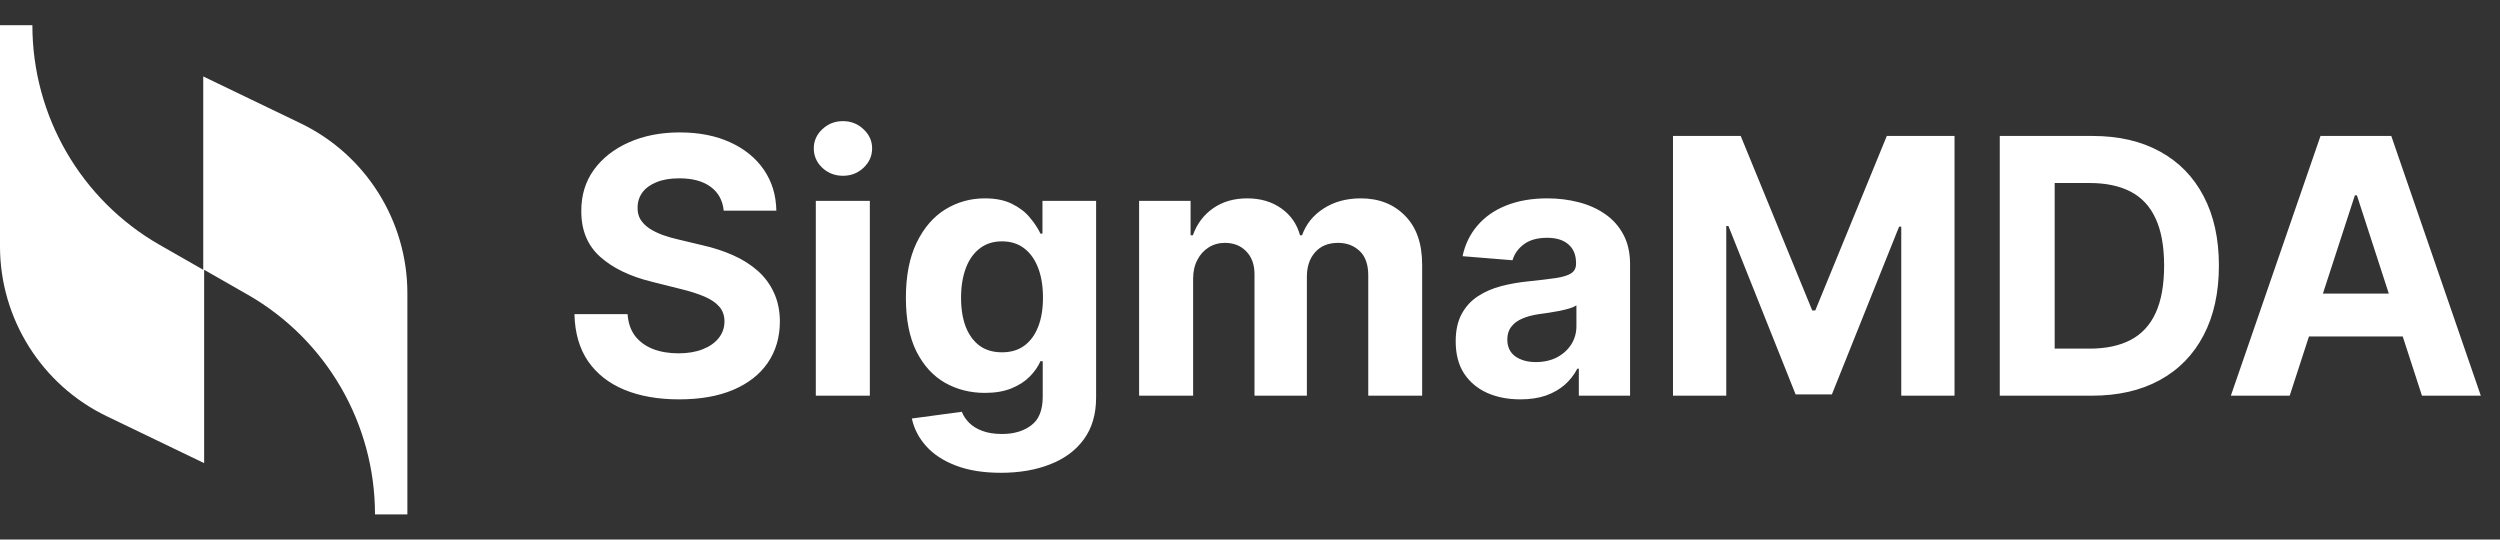 <?xml version="1.0" encoding="UTF-8"?> <svg xmlns="http://www.w3.org/2000/svg" width="278" height="60" viewBox="0 0 278 60" fill="none"><rect x="0" y="0" width="278" height="60" fill="#333333" stroke="none"/><path d="M22.6 8.5V30L17.7 27.2C9 22.2 3.6 12.9 3.6 2.8H0V27.4C0 35.4 4.6 42.8 11.9 46.3L22.7 51.5V30L27.6 32.8C36.3 37.8 41.7 47.1 41.7 57.2H45.3V32.6C45.3 24.6 40.7 17.2 33.4 13.7L22.6 8.5Z" fill="white"></path><path d="M80.477 23.425C80.365 22.288 79.88 21.404 79.025 20.774C78.169 20.144 77.008 19.829 75.542 19.829C74.545 19.829 73.704 19.97 73.017 20.253C72.331 20.525 71.805 20.906 71.438 21.395C71.081 21.884 70.902 22.438 70.902 23.059C70.883 23.576 70.991 24.027 71.227 24.413C71.471 24.798 71.805 25.132 72.228 25.414C72.651 25.686 73.14 25.926 73.694 26.133C74.249 26.33 74.841 26.5 75.471 26.641L78.066 27.261C79.326 27.543 80.482 27.919 81.535 28.389C82.588 28.859 83.5 29.438 84.271 30.124C85.042 30.81 85.639 31.619 86.062 32.549C86.494 33.48 86.715 34.547 86.724 35.75C86.715 37.518 86.264 39.05 85.371 40.348C84.487 41.636 83.208 42.637 81.535 43.351C79.871 44.056 77.864 44.409 75.513 44.409C73.182 44.409 71.151 44.052 69.421 43.337C67.701 42.623 66.357 41.565 65.388 40.164C64.429 38.754 63.926 37.01 63.879 34.932H69.788C69.854 35.901 70.131 36.709 70.62 37.358C71.118 37.997 71.781 38.481 72.608 38.81C73.445 39.13 74.39 39.29 75.443 39.29C76.477 39.29 77.375 39.14 78.136 38.839C78.907 38.538 79.504 38.12 79.927 37.584C80.35 37.048 80.562 36.432 80.562 35.736C80.562 35.088 80.369 34.542 79.984 34.1C79.608 33.659 79.053 33.283 78.32 32.972C77.596 32.662 76.707 32.38 75.654 32.126L72.51 31.337C70.075 30.744 68.152 29.818 66.742 28.558C65.332 27.299 64.632 25.602 64.641 23.468C64.632 21.719 65.097 20.191 66.037 18.885C66.987 17.578 68.289 16.558 69.943 15.825C71.598 15.091 73.478 14.725 75.584 14.725C77.727 14.725 79.598 15.091 81.197 15.825C82.804 16.558 84.055 17.578 84.948 18.885C85.841 20.191 86.301 21.705 86.33 23.425H80.477ZM90.719 44V22.34H96.726V44H90.719ZM93.737 19.547C92.843 19.547 92.077 19.251 91.438 18.659C90.808 18.057 90.493 17.338 90.493 16.501C90.493 15.674 90.808 14.964 91.438 14.372C92.077 13.77 92.843 13.47 93.737 13.47C94.63 13.47 95.391 13.77 96.021 14.372C96.66 14.964 96.98 15.674 96.98 16.501C96.98 17.338 96.66 18.057 96.021 18.659C95.391 19.251 94.63 19.547 93.737 19.547ZM111.297 52.574C109.351 52.574 107.682 52.306 106.291 51.77C104.909 51.244 103.809 50.525 102.991 49.612C102.173 48.701 101.642 47.676 101.397 46.538L106.954 45.791C107.123 46.223 107.391 46.628 107.757 47.004C108.124 47.38 108.608 47.681 109.21 47.906C109.821 48.141 110.564 48.259 111.438 48.259C112.745 48.259 113.821 47.939 114.667 47.3C115.523 46.67 115.951 45.612 115.951 44.127V40.164H115.697C115.433 40.766 115.039 41.335 114.512 41.871C113.986 42.407 113.309 42.844 112.481 43.182C111.654 43.52 110.667 43.69 109.52 43.69C107.894 43.69 106.413 43.314 105.078 42.562C103.752 41.8 102.695 40.639 101.905 39.078C101.125 37.508 100.735 35.525 100.735 33.127C100.735 30.674 101.134 28.624 101.933 26.979C102.732 25.334 103.795 24.102 105.12 23.284C106.455 22.466 107.917 22.058 109.506 22.058C110.719 22.058 111.734 22.264 112.552 22.678C113.37 23.082 114.028 23.59 114.526 24.201C115.034 24.803 115.424 25.395 115.697 25.978H115.922V22.34H121.887V44.212C121.887 46.054 121.436 47.596 120.534 48.837C119.631 50.078 118.381 51.009 116.783 51.629C115.194 52.259 113.365 52.574 111.297 52.574ZM111.424 39.177C112.392 39.177 113.21 38.937 113.878 38.458C114.554 37.969 115.072 37.273 115.429 36.371C115.795 35.459 115.979 34.368 115.979 33.099C115.979 31.83 115.8 30.73 115.443 29.799C115.086 28.859 114.569 28.131 113.892 27.614C113.215 27.097 112.392 26.838 111.424 26.838C110.437 26.838 109.605 27.106 108.928 27.642C108.251 28.168 107.739 28.902 107.391 29.842C107.043 30.782 106.869 31.868 106.869 33.099C106.869 34.35 107.043 35.431 107.391 36.343C107.748 37.245 108.26 37.946 108.928 38.444C109.605 38.933 110.437 39.177 111.424 39.177ZM126.668 44V22.34H132.393V26.161H132.647C133.098 24.892 133.85 23.891 134.903 23.157C135.956 22.424 137.216 22.058 138.683 22.058C140.168 22.058 141.433 22.429 142.476 23.172C143.52 23.905 144.215 24.901 144.563 26.161H144.789C145.231 24.92 146.03 23.928 147.186 23.186C148.352 22.434 149.729 22.058 151.318 22.058C153.339 22.058 154.98 22.701 156.24 23.989C157.509 25.268 158.143 27.082 158.143 29.433V44H152.15V30.617C152.15 29.414 151.83 28.512 151.191 27.91C150.552 27.308 149.753 27.007 148.794 27.007C147.703 27.007 146.852 27.355 146.241 28.051C145.63 28.737 145.325 29.644 145.325 30.773V44H139.501V30.49C139.501 29.428 139.195 28.582 138.584 27.952C137.982 27.322 137.188 27.007 136.201 27.007C135.533 27.007 134.932 27.177 134.396 27.515C133.869 27.844 133.451 28.309 133.141 28.911C132.83 29.503 132.675 30.199 132.675 30.998V44H126.668ZM169.065 44.409C167.683 44.409 166.452 44.169 165.37 43.69C164.289 43.201 163.434 42.482 162.804 41.532C162.183 40.573 161.873 39.379 161.873 37.95C161.873 36.747 162.094 35.736 162.536 34.918C162.978 34.1 163.58 33.442 164.341 32.944C165.103 32.446 165.967 32.07 166.936 31.816C167.914 31.562 168.938 31.384 170.01 31.28C171.27 31.148 172.285 31.026 173.056 30.913C173.827 30.791 174.386 30.613 174.734 30.378C175.082 30.143 175.256 29.795 175.256 29.334V29.25C175.256 28.356 174.974 27.665 174.41 27.177C173.855 26.688 173.065 26.443 172.041 26.443C170.96 26.443 170.099 26.683 169.46 27.162C168.821 27.632 168.398 28.225 168.191 28.939L162.635 28.488C162.917 27.172 163.471 26.034 164.299 25.075C165.126 24.107 166.193 23.364 167.5 22.847C168.816 22.321 170.339 22.058 172.069 22.058C173.272 22.058 174.424 22.198 175.524 22.481C176.633 22.763 177.616 23.2 178.471 23.792C179.336 24.384 180.018 25.146 180.516 26.076C181.014 26.998 181.263 28.102 181.263 29.39V44H175.566V40.996H175.397C175.049 41.673 174.584 42.27 174.001 42.787C173.418 43.295 172.718 43.694 171.9 43.986C171.082 44.268 170.137 44.409 169.065 44.409ZM170.786 40.263C171.669 40.263 172.45 40.089 173.127 39.741C173.803 39.384 174.335 38.904 174.72 38.303C175.105 37.701 175.298 37.02 175.298 36.258V33.959C175.11 34.082 174.852 34.194 174.523 34.298C174.203 34.392 173.841 34.481 173.437 34.566C173.033 34.641 172.628 34.712 172.224 34.777C171.82 34.834 171.453 34.886 171.124 34.932C170.419 35.036 169.803 35.2 169.277 35.426C168.75 35.652 168.341 35.957 168.05 36.343C167.758 36.719 167.613 37.189 167.613 37.753C167.613 38.571 167.909 39.196 168.501 39.628C169.103 40.051 169.864 40.263 170.786 40.263ZM186.037 15.119H193.567L201.521 34.523H201.859L209.813 15.119H217.343V44H211.42V25.202H211.18L203.706 43.859H199.673L192.199 25.132H191.96V44H186.037V15.119ZM232.612 44H222.374V15.119H232.696C235.601 15.119 238.102 15.698 240.199 16.854C242.295 18.001 243.907 19.651 245.035 21.804C246.173 23.957 246.742 26.532 246.742 29.532C246.742 32.54 246.173 35.125 245.035 37.288C243.907 39.45 242.286 41.109 240.17 42.266C238.064 43.422 235.545 44 232.612 44ZM228.48 38.768H232.358C234.163 38.768 235.681 38.449 236.913 37.809C238.154 37.161 239.084 36.159 239.705 34.806C240.335 33.442 240.65 31.684 240.65 29.532C240.65 27.397 240.335 25.654 239.705 24.3C239.084 22.946 238.158 21.949 236.927 21.31C235.695 20.671 234.177 20.351 232.372 20.351H228.48V38.768ZM254.614 44H248.071L258.041 15.119H265.91L275.866 44H269.322L262.088 21.719H261.862L254.614 44ZM254.205 32.648H269.661V37.414H254.205V32.648Z" fill="white"></path></svg> 